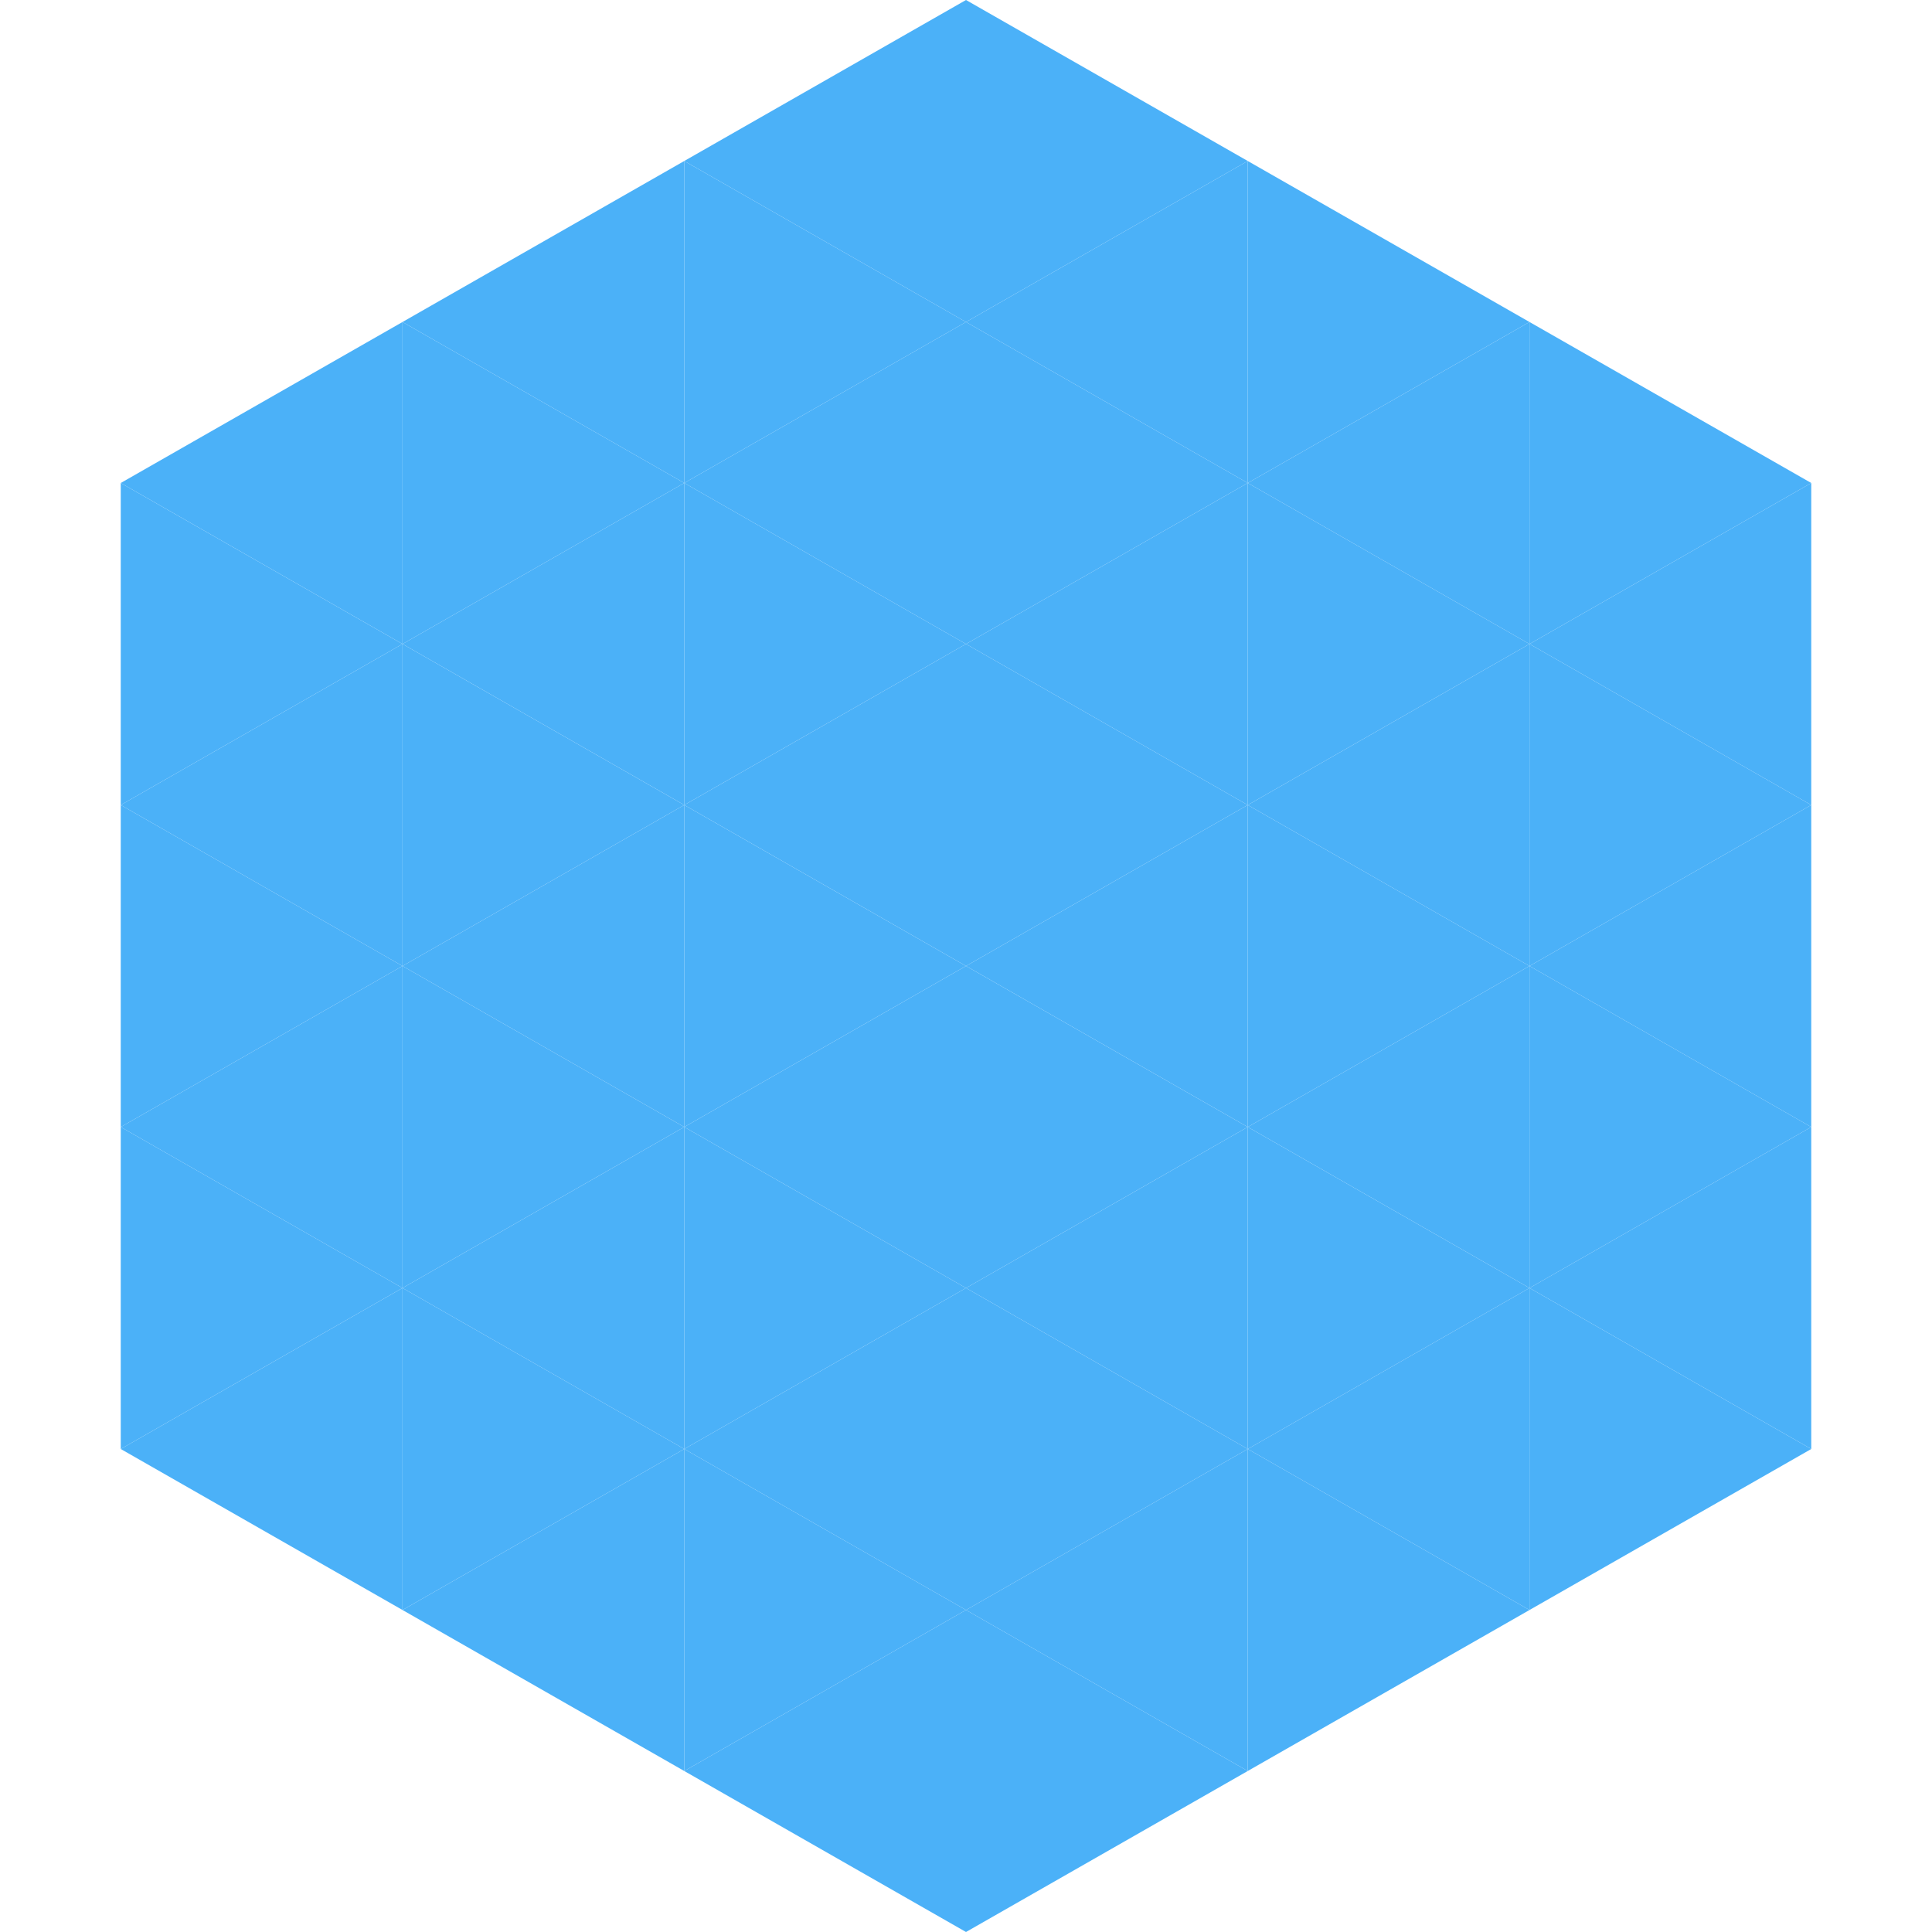 <?xml version="1.0"?>
<!-- Generated by SVGo -->
<svg width="240" height="240"
     xmlns="http://www.w3.org/2000/svg"
     xmlns:xlink="http://www.w3.org/1999/xlink">
<polygon points="50,40 15,60 50,80" style="fill:rgb(75,177,248)" />
<polygon points="190,40 225,60 190,80" style="fill:rgb(75,177,248)" />
<polygon points="15,60 50,80 15,100" style="fill:rgb(75,177,248)" />
<polygon points="225,60 190,80 225,100" style="fill:rgb(75,177,248)" />
<polygon points="50,80 15,100 50,120" style="fill:rgb(75,177,248)" />
<polygon points="190,80 225,100 190,120" style="fill:rgb(75,177,248)" />
<polygon points="15,100 50,120 15,140" style="fill:rgb(75,177,248)" />
<polygon points="225,100 190,120 225,140" style="fill:rgb(75,177,248)" />
<polygon points="50,120 15,140 50,160" style="fill:rgb(75,177,248)" />
<polygon points="190,120 225,140 190,160" style="fill:rgb(75,177,248)" />
<polygon points="15,140 50,160 15,180" style="fill:rgb(75,177,248)" />
<polygon points="225,140 190,160 225,180" style="fill:rgb(75,177,248)" />
<polygon points="50,160 15,180 50,200" style="fill:rgb(75,177,248)" />
<polygon points="190,160 225,180 190,200" style="fill:rgb(75,177,248)" />
<polygon points="15,180 50,200 15,220" style="fill:rgb(255,255,255); fill-opacity:0" />
<polygon points="225,180 190,200 225,220" style="fill:rgb(255,255,255); fill-opacity:0" />
<polygon points="50,0 85,20 50,40" style="fill:rgb(255,255,255); fill-opacity:0" />
<polygon points="190,0 155,20 190,40" style="fill:rgb(255,255,255); fill-opacity:0" />
<polygon points="85,20 50,40 85,60" style="fill:rgb(75,177,248)" />
<polygon points="155,20 190,40 155,60" style="fill:rgb(75,177,248)" />
<polygon points="50,40 85,60 50,80" style="fill:rgb(75,177,248)" />
<polygon points="190,40 155,60 190,80" style="fill:rgb(75,177,248)" />
<polygon points="85,60 50,80 85,100" style="fill:rgb(75,177,248)" />
<polygon points="155,60 190,80 155,100" style="fill:rgb(75,177,248)" />
<polygon points="50,80 85,100 50,120" style="fill:rgb(75,177,248)" />
<polygon points="190,80 155,100 190,120" style="fill:rgb(75,177,248)" />
<polygon points="85,100 50,120 85,140" style="fill:rgb(75,177,248)" />
<polygon points="155,100 190,120 155,140" style="fill:rgb(75,177,248)" />
<polygon points="50,120 85,140 50,160" style="fill:rgb(75,177,248)" />
<polygon points="190,120 155,140 190,160" style="fill:rgb(75,177,248)" />
<polygon points="85,140 50,160 85,180" style="fill:rgb(75,177,248)" />
<polygon points="155,140 190,160 155,180" style="fill:rgb(75,177,248)" />
<polygon points="50,160 85,180 50,200" style="fill:rgb(75,177,248)" />
<polygon points="190,160 155,180 190,200" style="fill:rgb(75,177,248)" />
<polygon points="85,180 50,200 85,220" style="fill:rgb(75,177,248)" />
<polygon points="155,180 190,200 155,220" style="fill:rgb(75,177,248)" />
<polygon points="120,0 85,20 120,40" style="fill:rgb(75,177,248)" />
<polygon points="120,0 155,20 120,40" style="fill:rgb(75,177,248)" />
<polygon points="85,20 120,40 85,60" style="fill:rgb(75,177,248)" />
<polygon points="155,20 120,40 155,60" style="fill:rgb(75,177,248)" />
<polygon points="120,40 85,60 120,80" style="fill:rgb(75,177,248)" />
<polygon points="120,40 155,60 120,80" style="fill:rgb(75,177,248)" />
<polygon points="85,60 120,80 85,100" style="fill:rgb(75,177,248)" />
<polygon points="155,60 120,80 155,100" style="fill:rgb(75,177,248)" />
<polygon points="120,80 85,100 120,120" style="fill:rgb(75,177,248)" />
<polygon points="120,80 155,100 120,120" style="fill:rgb(75,177,248)" />
<polygon points="85,100 120,120 85,140" style="fill:rgb(75,177,248)" />
<polygon points="155,100 120,120 155,140" style="fill:rgb(75,177,248)" />
<polygon points="120,120 85,140 120,160" style="fill:rgb(75,177,248)" />
<polygon points="120,120 155,140 120,160" style="fill:rgb(75,177,248)" />
<polygon points="85,140 120,160 85,180" style="fill:rgb(75,177,248)" />
<polygon points="155,140 120,160 155,180" style="fill:rgb(75,177,248)" />
<polygon points="120,160 85,180 120,200" style="fill:rgb(75,177,248)" />
<polygon points="120,160 155,180 120,200" style="fill:rgb(75,177,248)" />
<polygon points="85,180 120,200 85,220" style="fill:rgb(75,177,248)" />
<polygon points="155,180 120,200 155,220" style="fill:rgb(75,177,248)" />
<polygon points="120,200 85,220 120,240" style="fill:rgb(75,177,248)" />
<polygon points="120,200 155,220 120,240" style="fill:rgb(75,177,248)" />
<polygon points="85,220 120,240 85,260" style="fill:rgb(255,255,255); fill-opacity:0" />
<polygon points="155,220 120,240 155,260" style="fill:rgb(255,255,255); fill-opacity:0" />
</svg>

